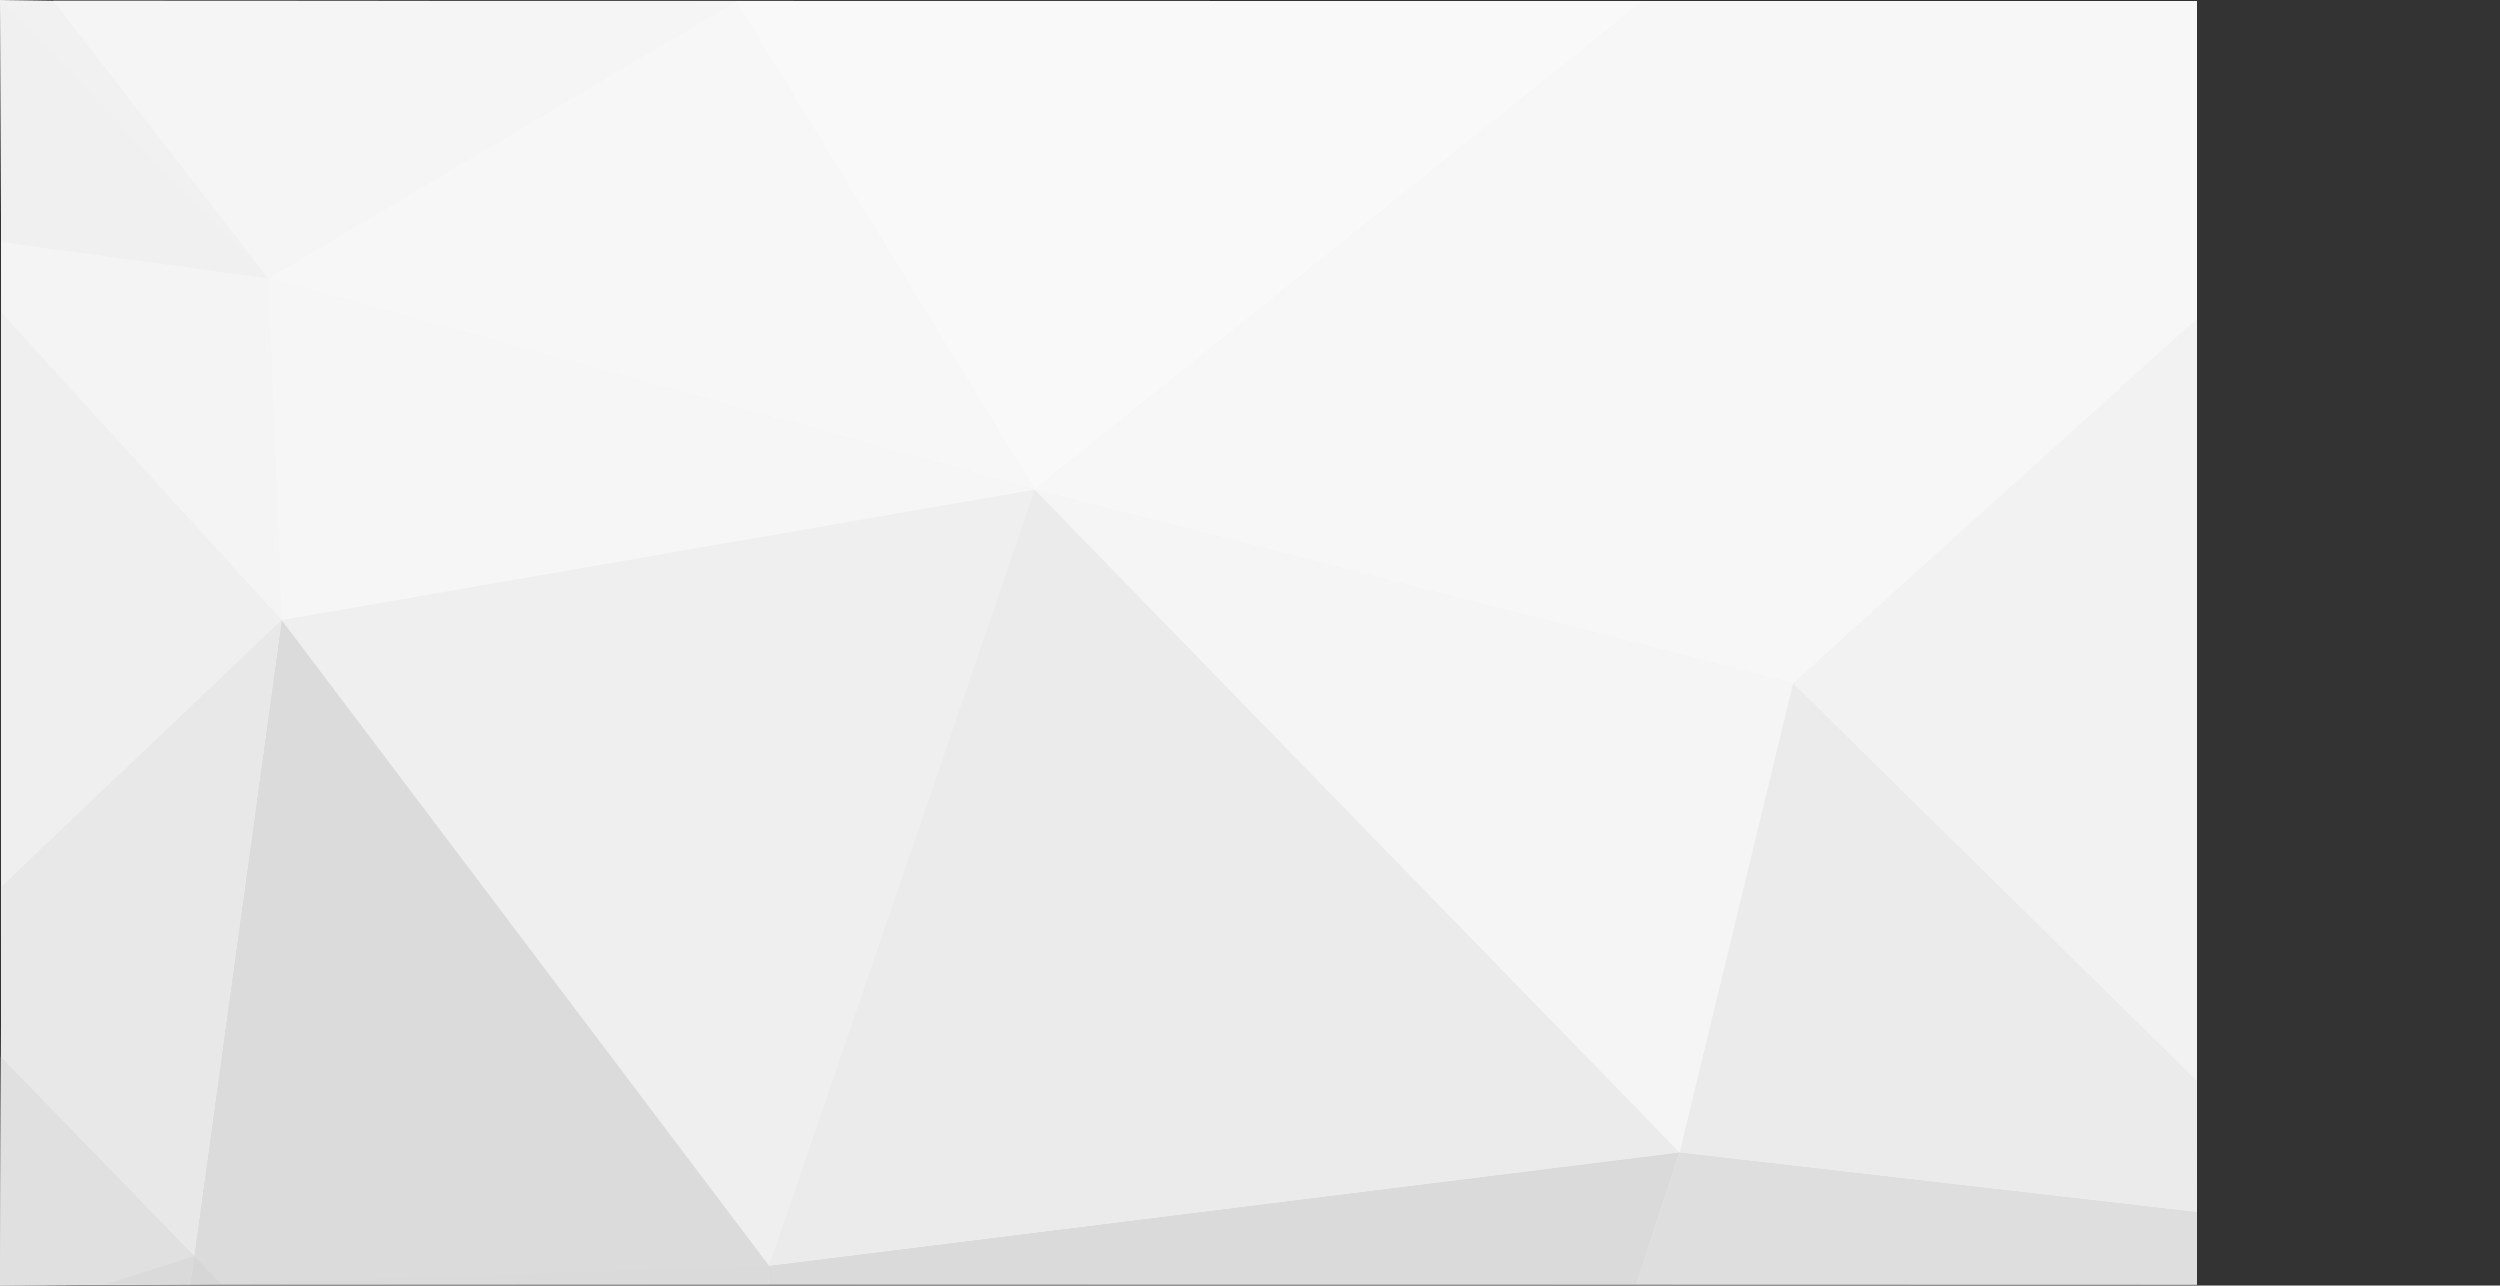 <?xml version="1.0" encoding="UTF-8" standalone="no"?>
<!-- Created with Inkscape (http://www.inkscape.org/) -->

<svg
   width="1126"
   height="579"
   version="1.1"
   viewBox="0 0 297.92 153.19"
   id="svg882"
   sodipodi:docname="bg.svg"
   inkscape:version="1.1.2 (b8e25be8, 2022-02-05)"
   xmlns:inkscape="http://www.inkscape.org/namespaces/inkscape"
   xmlns:sodipodi="http://sodipodi.sourceforge.net/DTD/sodipodi-0.dtd"
   xmlns="http://www.w3.org/2000/svg"
   xmlns:svg="http://www.w3.org/2000/svg">
  <rect x="0" y="0" width="297.92" height="153.19" fill="#333333" stroke="none"/>
  <defs
     id="defs886" />
  <sodipodi:namedview
     id="namedview884"
     pagecolor="#ffffff"
     bordercolor="#666666"
     borderopacity="1.0"
     inkscape:pageshadow="2"
     inkscape:pageopacity="0.0"
     inkscape:pagecheckerboard="0"
     showgrid="false"
     inkscape:zoom="0.18548317"
     inkscape:cx="105.13083"
     inkscape:cy="339.65346"
     inkscape:window-width="1312"
     inkscape:window-height="798"
     inkscape:window-x="0"
     inkscape:window-y="25"
     inkscape:window-maximized="0"
     inkscape:current-layer="svg882" />
  <g
     id="g880"
     style="stroke:none">
    <g
       fill="#f1f1f1"
       id="g870"
       style="stroke:none">
      <rect
         x=".132"
         y=".132"
         width="261.67"
         height="152.93"
         fill="#f1f1f1"
         fill-rule="evenodd"
         stroke="#000"
         stroke-linejoin="round"
         stroke-miterlimit="10"
         stroke-width=".264"
         style="paint-order:stroke fill markers;stroke:none"
         id="rect826" />
      <path
         d="m261.81 153.06v-152.93h-261.67v152.93z"
         fill="#f1f1f1"
         stroke="#fd0000"
         stroke-width=".265px"
         id="path828"
         style="stroke:none" />
      <g
         stroke="#000"
         stroke-width=".265px"
         id="g868"
         style="stroke:none">
        <path
           d="m261.81 144.41v8.653l-66.804-0.019 5.145-15.731z"
           fill="#dedede"
           id="path830"
           style="stroke:none" />
        <path
           d="m200.15 137.31 13.53-55.897 48.105 47.36 0.024 15.633z"
           fill="#ebebeb"
           id="path832"
           style="stroke:none" />
        <path
           d="m213.68 81.415 48.127-43.448-0.022 90.809z"
           fill="#fff"
           id="path834"
           style="stroke:none;fill:#f2f2f2;fill-opacity:1" />
        <path
           d="m200.15 137.31-108.51 13.514-0.06 2.187 103.43 0.03z"
           fill="#dadada"
           id="path836"
           style="stroke:none" />
        <path
           d="m91.634 150.83 31.664-92.487 76.848 78.972z"
           fill="#ebebeb"
           id="path838"
           style="stroke:none" />
        <path
           d="m123.3 58.339 90.378 23.076-13.53 55.897z"
           fill="#f5f5f5"
           id="path840"
           style="stroke:none" />
        <path
           d="m33.56 73.883 58.074 76.943 31.664-92.487z"
           fill="#efefef"
           id="path842"
           style="stroke:none" />
        <path
           d="m33.56 73.883-33.378-36.641v68.389z"
           fill="#efefef"
           id="path844"
           style="stroke:none" />
        <path
           d="m33.56 73.883-10.897 79.166 68.912-0.035 0.06-2.187z"
           fill="#dbdbdb"
           id="path846"
           style="stroke:none;fill:#dbdbdb;fill-opacity:1" />
        <path
           d="m33.56 73.883-1.609-40.734-31.818-4.335 0.05 8.428z"
           fill="#f4f4f4"
           id="path848"
           style="stroke:none" />
        <path
           d="m0.133 28.814 31.818 4.335-25.618-33.057-6.333-0.091z"
           fill="#f1f1f1"
           id="path850"
           style="stroke:none" />
        <path
           d="m0.182 105.63-0.182 47.562 22.662-0.146 10.897-79.166z"
           fill="#e8e8e8"
           id="path852"
           style="stroke:none" />
        <path
           d="m-2.0345e-6 153.19 0.103-27.24 26.279 27.049z"
           fill="#e0e0e0"
           id="path854"
           style="stroke:none" />
        <path
           d="m91.634 150.83-65.252 2.177 65.192 0.01z"
           fill="#dadada"
           id="path856"
           style="stroke:none" />
        <path
           d="m31.951 33.149 91.348 25.19-89.738 15.544z"
           fill="#f6f6f6"
           id="path858"
           style="stroke:none" />
        <path
           d="m123.3 58.339 90.378 23.076 48.127-43.448 2e-3 -37.835-255.47-0.041 25.618 33.057z"
           fill="#f1f1f1"
           id="path860"
           style="stroke:none" />
        <path
           d="m123.3 58.339 90.378 23.076 48.127-43.448 2e-3 -37.835h-65.98z"
           fill="#f7f7f7"
           id="path862"
           style="stroke:none" />
        <path
           d="m123.3 58.339 72.527-58.207h-108.14z"
           fill="#f1f1f1"
           id="path864"
           style="stroke:none" />
        <path
           d="m31.951 33.149 55.735-33.017 35.613 58.207z"
           fill="#f1f1f1"
           id="path866"
           style="stroke:none;fill:#f7f7f7;fill-opacity:1" />
        <path
           style="fill:#f0f0f0;stroke:none;stroke-width:0.265px;stroke-linecap:butt;stroke-linejoin:miter;stroke-opacity:1;fill-opacity:1"
           d="M 31.955,33.148 0.133,28.814 0.14,0.13 Z"
           id="path4182" />
        <path
           style="fill:#f9f9f9;stroke:none;stroke-width:0.265px;stroke-linecap:butt;stroke-linejoin:miter;stroke-opacity:1;fill-opacity:1"
           d="M 195.827,0.132 123.3,58.339 87.687,0.132 Z"
           id="path7711" />
        <path
           style="fill:#f5f5f5;stroke:none;stroke-width:0.265px;stroke-linecap:butt;stroke-linejoin:miter;stroke-opacity:1;fill-opacity:1"
           d="M 31.955,33.148 6.337,0.091 87.687,0.132 Z"
           id="path15376" />
        <path
           style="fill:#d6d6d6;stroke:none;stroke-width:0.265px;stroke-linecap:butt;stroke-linejoin:miter;stroke-opacity:1;fill-opacity:1"
           d="m 22.662,153.046 0.512,-3.373 3.208,3.334 z"
           id="path21996" />
        <path
           style="fill:#dadada;stroke:none;stroke-width:0.265px;stroke-linecap:butt;stroke-linejoin:miter;stroke-opacity:1;fill-opacity:1"
           d="M 23.174,149.673 22.662,153.046 H 12.58 Z"
           id="path25915" />
      </g>
    </g>
  </g>
</svg>
